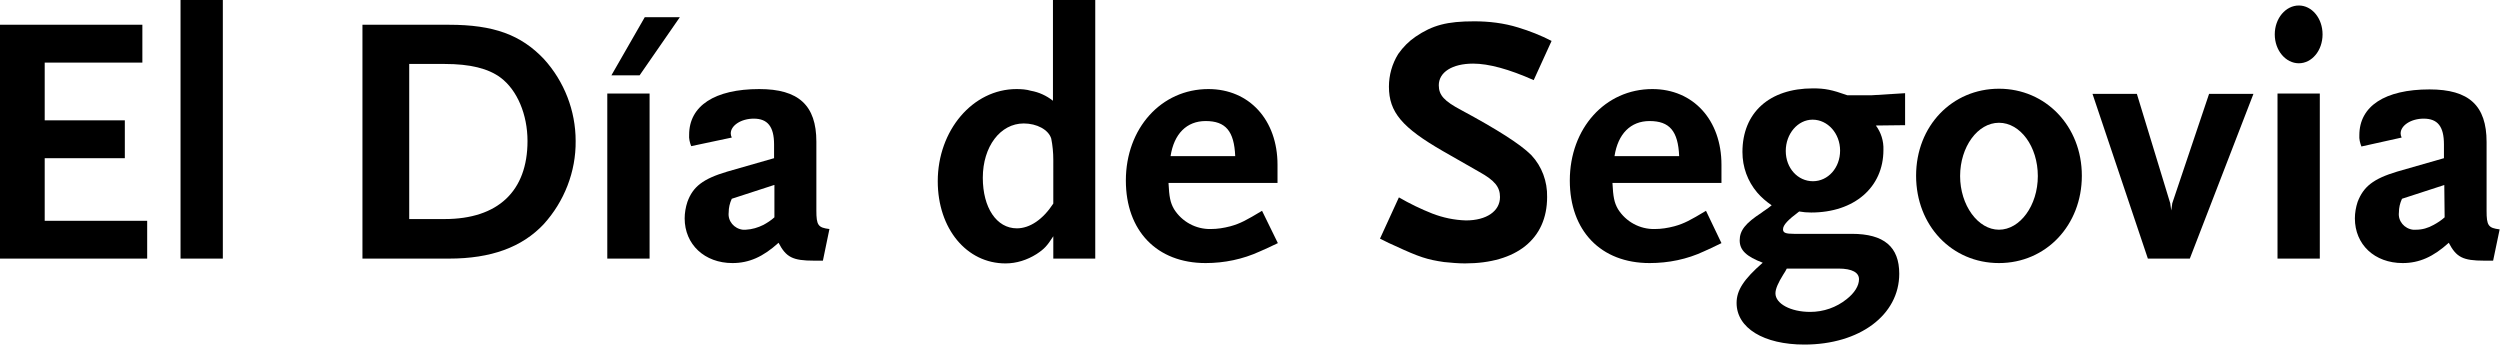 <?xml version="1.0" encoding="utf-8"?>
<!-- Generator: Adobe Illustrator 24.0.3, SVG Export Plug-In . SVG Version: 6.00 Build 0)  -->
<svg version="1.1" id="DIARIOS" xmlns="http://www.w3.org/2000/svg" xmlns:xlink="http://www.w3.org/1999/xlink" x="0px" y="0px"
	 viewBox="0 0 727 100.2" style="enable-background:new 0 0 727 100.2;" xml:space="preserve">
<title>DSEG</title>
<g>
	<path d="M0,75.2v-68h41.4v11H13v16.8h23.3v11H13v18.2h29.8v11L0,75.2z"/>
	<path d="M52.5,75.2V0h12.3v75.2H52.5z"/>
	<path d="M158.1,65.2c-6.3,6.7-15.3,10-27.5,10h-25.2v-68h25.2c12.9,0,20.9,2.9,27.6,10c5.9,6.5,9.2,15,9.2,23.8
		C167.5,49.9,164.1,58.6,158.1,65.2z M145.6,22.6c-3.6-2.7-8.9-4-16.3-4H119v45.1h10.3c15.5,0,24.1-8.1,24.1-22.7
		C153.4,33.3,150.4,26.2,145.6,22.6z"/>
	<path d="M176.6,75.2V27.2h12.3v48L176.6,75.2z M186,21.9h-8.2l9.7-16.9h10.2L186,21.9z"/>
	<path d="M239.3,75.8h-2.6c-6.2,0-8.1-1-10.3-5.2c-4.5,4.1-8.6,5.9-13.4,5.9c-8.1,0-13.9-5.4-13.9-13c0-1.6,0.3-3.3,0.8-4.8
		c1.6-4.4,4.5-6.7,11.6-8.8l13.6-3.9v-4c0-5.2-1.9-7.5-5.9-7.5c-3.7,0-6.7,2-6.7,4.3c0,0.4,0.1,0.8,0.3,1.2L201,42.5
		c-0.4-1-0.7-2.2-0.6-3.3c0-8.4,7.4-13.3,20.4-13.3c11.4,0,16.6,4.7,16.6,15.3v20c0,4.3,0.5,5,3.8,5.4L239.3,75.8z M225.1,53.8
		l-12.3,4c-0.6,1.3-0.9,2.6-0.9,4c-0.3,2.5,1.6,4.7,4.1,5c0.3,0,0.6,0,0.9,0c1.8-0.1,3.5-0.6,5.1-1.4c1.1-0.6,2.2-1.3,3.2-2.2V53.8z
		"/>
	<path d="M306.3,75.2v-6.5c-1.8,2.8-2.6,3.7-4.9,5.2c-2.7,1.7-5.8,2.7-9,2.7c-11.3,0-19.7-10.1-19.7-23.9
		c0-14.8,10.2-26.8,22.9-26.8c1.4,0,2.9,0.1,4.2,0.5c2.3,0.4,4.5,1.4,6.4,2.9V0h12.3v75.2H306.3z M306.3,46.5c0-2.1-0.2-4.2-0.6-6.2
		c-0.8-2.6-4.2-4.4-8-4.4c-6.8,0-11.9,6.7-11.9,15.8c0,8.7,4,14.7,9.9,14.7c3.8,0,7.6-2.6,10.6-7.2L306.3,46.5z"/>
	<path d="M366.4,73.1c-5,2.3-10.4,3.4-15.8,3.4c-14.2,0-23.2-9.4-23.2-24c0-15.2,10.3-26.6,24-26.6c11.9,0,20.1,9,20.1,22v5.3h-31.7
		c0.2,4,0.5,5.7,1.6,7.6c2.3,3.7,6.4,5.9,10.7,5.8c1.9,0,3.8-0.3,5.7-0.8c2.9-0.8,4.7-1.8,9.2-4.5l4.6,9.4
		C369.3,71.8,367.6,72.6,366.4,73.1z M350.6,35.2c-5.5,0-9.2,3.7-10.2,10.2h18.8C358.9,38.1,356.4,35.2,350.6,35.2z"/>
	<path d="M446,23.3c-7.2-3.2-13.1-4.8-17.6-4.8c-6.1,0-10,2.5-10,6.3c0,2.9,1.6,4.6,6.5,7.2c10.4,5.6,17.2,9.9,20.4,13.1
		c3.1,3.3,4.7,7.7,4.6,12.2c0,12.2-8.9,19.3-23.9,19.3c-2,0-4.1-0.2-6.1-0.4c-4.8-0.7-7.1-1.4-14.2-4.7c-0.9-0.4-2.5-1.1-4.4-2.1
		l5.5-12c3.1,1.8,6.4,3.4,9.7,4.7c3.1,1.2,6.4,1.9,9.8,2c6,0,9.9-2.7,9.9-6.8c0-2.9-1.5-4.8-6-7.3l-10.5-6
		c-12-6.9-15.8-11.4-15.8-18.8c0-3.3,0.9-6.6,2.7-9.5c1.4-2,3.1-3.7,5-5c5-3.4,9.2-4.5,17.1-4.5c4.3,0,8.6,0.5,12.8,1.8
		c3.3,1,6.6,2.3,9.7,3.9L446,23.3z"/>
	<path d="M495.5,73.1c-4.9,2.3-10.3,3.4-15.8,3.4c-14.2,0-23.2-9.4-23.2-24c0-15.2,10.3-26.6,24-26.6c11.9,0,20.1,9,20.1,22v5.3
		h-31.7c0.2,4,0.5,5.7,1.6,7.6c2.3,3.7,6.4,5.9,10.7,5.8c1.9,0,3.8-0.3,5.7-0.8c2.9-0.8,4.7-1.8,9.2-4.5l4.5,9.4
		C498.4,71.8,496.6,72.6,495.5,73.1z M479.7,35.2c-5.5,0-9.2,3.7-10.2,10.2h18.8C488,38.1,485.5,35.2,479.7,35.2z"/>
	<path d="M545.5,36.5c1.5,2,2.3,4.5,2.2,7.1c0,10.9-8.5,18.2-21,18.2c-1.2,0-2.4-0.1-3.5-0.3c-3.2,2.4-4.7,3.9-4.7,5.2
		c0,1,0.8,1.3,3.2,1.3h16.8c9.4,0,13.8,3.8,13.8,11.6c0,12-11.5,20.6-27.6,20.6c-11.8,0-19.7-4.8-19.7-12.1c0-3.7,2.1-6.9,7.6-11.7
		c-4.7-1.8-6.7-3.6-6.7-6.5s1.7-5,6.3-8c0.6-0.5,1.7-1.1,3-2.2c-1.6-1.1-3-2.3-4.2-3.7c-2.8-3.3-4.3-7.4-4.3-11.8
		c0-11.4,7.8-18.5,20.5-18.5c3.5,0,5.5,0.4,10,2h7.1l9.7-0.6v9.3L545.5,36.5z M534.6,78.1h-15c-0.3,0.6-0.6,1.1-1,1.7
		c-1.5,2.4-2.3,4.2-2.3,5.5c0,3,4.4,5.4,10.1,5.4c3.9,0,7.6-1.3,10.6-3.7c2.3-1.8,3.6-3.9,3.6-5.8S538.7,78.1,534.6,78.1z
		 M527.1,34.8c-4.3,0-7.8,4.1-7.8,9.1c0,5,3.5,8.8,7.9,8.8s7.9-3.9,7.9-8.9C535.1,38.8,531.5,34.8,527.1,34.8L527.1,34.8z"/>
	<path d="M581.3,76.5c-13.7,0-24.1-10.9-24.1-25.4s10.5-25.3,24.1-25.3s24.1,10.9,24.1,25.3S595,76.5,581.3,76.5z M581.3,35.7
		c-6.2,0-11.3,7-11.3,15.5s5.2,15.6,11.3,15.6s11.3-7,11.3-15.6S587.5,35.7,581.3,35.7z"/>
	<path d="M636.8,75.2h-12.2l-16.1-47.9h12.9l9.7,31.8l0.3,2.1l0.3-2.1l10.7-31.8h12.9L636.8,75.2z"/>
	<path d="M668.5,18.4c-3.8,0-7-3.7-7-8.4s3.2-8.4,7-8.4s6.9,3.7,6.9,8.4S672.3,18.4,668.5,18.4z M662.3,75.2V27.2h12.3v48
		L662.3,75.2z"/>
	<path d="M725,75.8h-2.6c-6.2,0-8.1-1-10.3-5.2c-4.5,4.1-8.6,5.9-13.4,5.9c-8.2,0-13.9-5.4-13.9-13c0-1.6,0.3-3.3,0.8-4.8
		c1.7-4.4,4.5-6.7,11.5-8.8l13.6-3.9v-4c0-5.2-1.8-7.5-5.9-7.5c-3.7,0-6.7,2-6.7,4.3c0,0.4,0.1,0.8,0.3,1.2l-11.7,2.6
		c-0.4-1-0.7-2.2-0.6-3.3c0-8.4,7.4-13.3,20.4-13.3c11.5,0,16.6,4.7,16.6,15.3v20c0,4.3,0.5,5,3.8,5.4L725,75.8z M710.8,53.8
		l-12.3,4c-0.6,1.3-0.9,2.6-0.9,4c-0.3,2.5,1.6,4.7,4.1,5c0.3,0,0.6,0,0.9,0c1.8,0,3.5-0.5,5.1-1.4c1.1-0.6,2.2-1.3,3.2-2.2
		L710.8,53.8z"/>
</g>
</svg>
